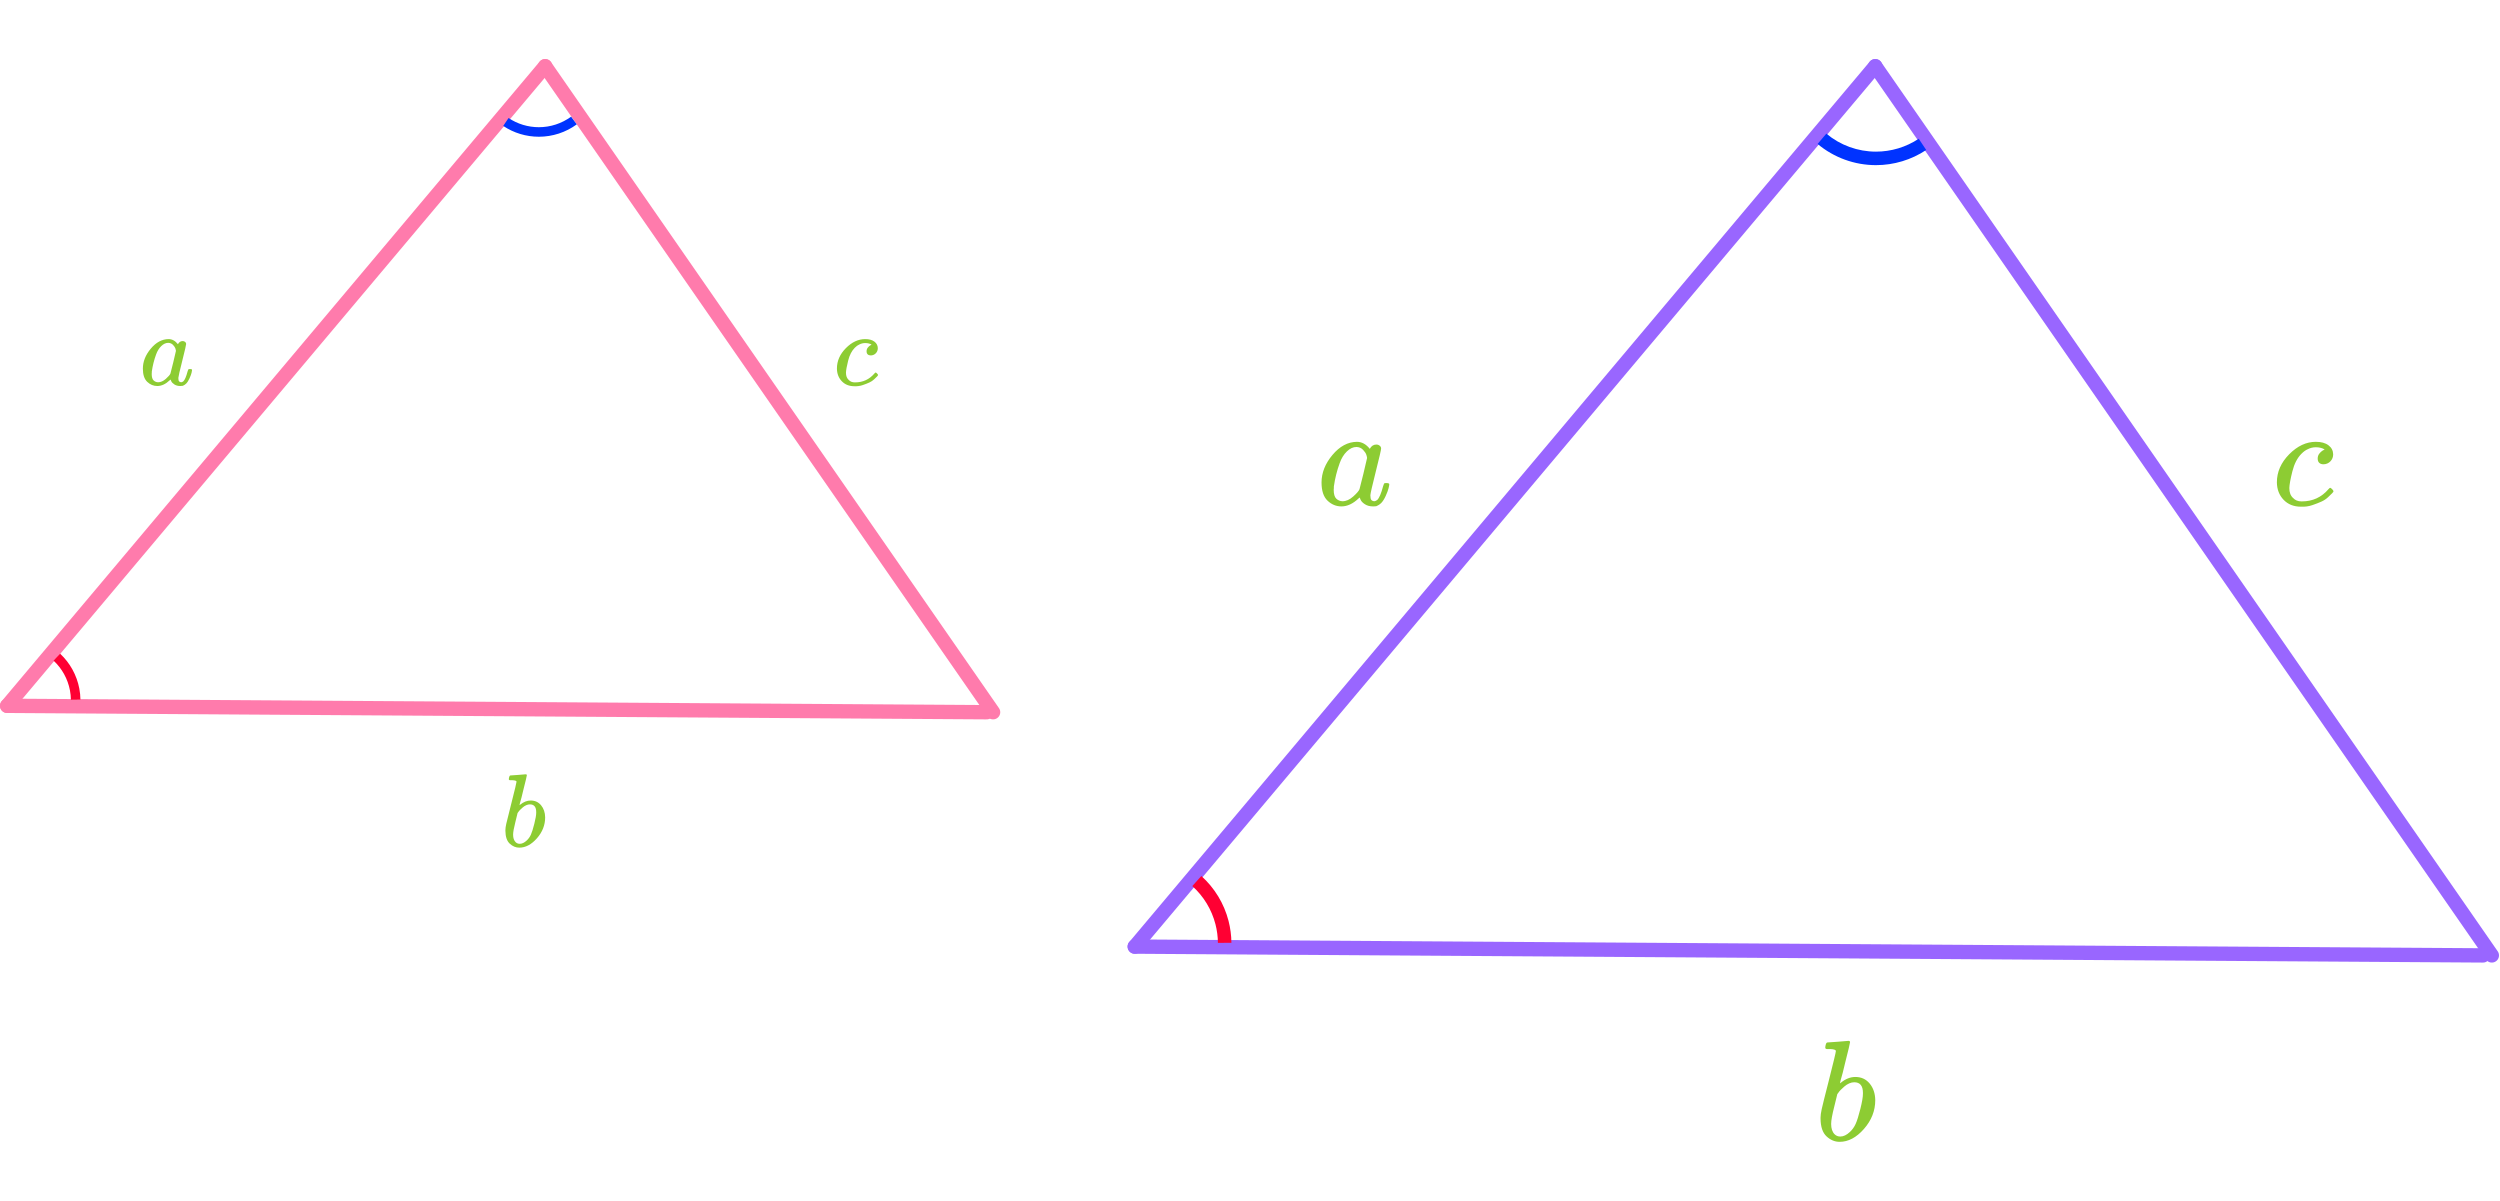 <?xml version="1.0" encoding="UTF-8" standalone="no"?>
<!DOCTYPE svg PUBLIC "-//W3C//DTD SVG 1.1//EN" "http://www.w3.org/Graphics/SVG/1.1/DTD/svg11.dtd">
<svg width="512" height="246" viewBox="0 0 2179 944" version="1.1" xmlns="http://www.w3.org/2000/svg" xmlns:xlink="http://www.w3.org/1999/xlink" xml:space="preserve" xmlns:serif="http://www.serif.com/" style="fill-rule:evenodd;clip-rule:evenodd;stroke-linecap:round;stroke-linejoin:round;stroke-miterlimit:1.5;">
    <path d="M865.568,569.295l-390.415,-563.045" style="fill:none;stroke:#ff7bac;stroke-width:12.5px;"/>
  <path d="M2171.87,781.261l-537.394,-775.011" style="fill:none;stroke:#96f;stroke-width:12.5px;"/>
  <path d="M475.153,6.25l-468.903,557.464" style="fill:none;stroke:#ff7bac;stroke-width:12.5px;"/>
  <path d="M1634.48,6.25l-645.428,767.329" style="fill:none;stroke:#96f;stroke-width:12.5px;"/>
  <path d="M859.987,569.295l-853.737,-5.581" style="fill:none;stroke:#ff7bac;stroke-width:12.5px;"/>
  <path d="M2164.19,781.261l-1175.14,-7.682" style="fill:none;stroke:#96f;stroke-width:12.5px;"/>
  <clipPath id="_clip1">
        <path d="M303.208,-741.762c-3.449,0 -6.25,-2.8 -6.25,-6.25c0,-3.449 2.801,-6.25 6.25,-6.25l1517.99,0c3.45,0 6.25,2.801 6.25,6.25c0,3.45 -2.8,6.25 -6.25,6.25l-1517.99,0Z"/>
    </clipPath>
  <g clip-path="url(#_clip1)">
    </g>
  <clipPath id="_clip2">
        <path d="M2173.42,-741.762c-3.45,0 -6.25,-2.8 -6.25,-6.25c-0,-3.449 2.8,-6.25 6.25,-6.25l1517.99,0c3.449,0 6.25,2.801 6.25,6.25c-0,3.45 -2.801,6.25 -6.25,6.25l-1517.99,0Z"/>
    </clipPath>
  <g clip-path="url(#_clip2)">
    </g>
  <path d="M438.61,58.295l4.648,-6.905c7.814,5.218 17.01,8.004 26.418,8.004c10.104,0 19.945,-3.213 28.088,-9.172l4.942,6.699c-9.575,7.008 -21.147,10.787 -33.03,10.787c-11.064,-0 -21.877,-3.277 -31.066,-9.413Z" style="fill:#03f;"/>
  <path d="M70.114,558.289l-8.314,0.115c-0.042,-2.738 -0.32,-5.469 -0.831,-8.16c-1.886,-9.927 -6.88,-18.995 -14.254,-25.882l5.659,-6.106c8.671,8.099 14.544,18.763 16.762,30.437c0.601,3.164 0.928,6.375 0.978,9.596Z" style="fill:#f03;"/>
  <path d="M1584.23,73.994l7.609,-9.007c12.107,10.145 27.421,15.708 43.243,15.708c13.263,0 26.23,-3.911 37.265,-11.24l6.557,9.793c-12.976,8.618 -28.225,13.218 -43.822,13.218c-18.606,-0 -36.615,-6.542 -50.852,-18.472Z" style="fill:#03f;"/>
  <path d="M1073.3,770.258l-11.774,0.081c-0.048,-5.471 -0.761,-10.916 -2.125,-16.215c-3.307,-12.845 -10.327,-24.427 -20.175,-33.287l7.849,-8.792c11.582,10.419 19.837,24.04 23.725,39.145c1.604,6.232 2.443,12.635 2.5,19.068Z" style="fill:#f03;"/>
  <path id="MJX-37-TEX-I-1D44E" d="M124.524,269.838c0,-6.106 2.297,-11.91 6.892,-17.412c4.595,-5.501 9.764,-8.282 15.507,-8.343c3.083,0 5.804,1.482 8.161,4.444c0.968,-1.814 2.358,-2.721 4.172,-2.721c0.786,0 1.481,0.242 2.086,0.726c0.604,0.484 0.906,1.088 0.906,1.814c0,0.785 -1.118,5.622 -3.355,14.509c-2.237,8.887 -3.385,13.905 -3.446,15.053c0,1.512 0.212,2.509 0.635,2.993c0.423,0.484 1.058,0.756 1.904,0.816c0.544,-0.06 1.149,-0.332 1.814,-0.816c1.27,-1.209 2.509,-4.111 3.718,-8.706c0.363,-1.209 0.665,-1.844 0.907,-1.904c0.121,-0.06 0.423,-0.091 0.907,-0.091l0.362,0c1.149,0 1.723,0.272 1.723,0.816c0,0.363 -0.151,1.179 -0.453,2.449c-0.302,1.27 -0.907,2.902 -1.814,4.897c-0.906,1.995 -1.874,3.506 -2.902,4.534c-0.785,0.786 -1.753,1.421 -2.901,1.904c-0.484,0.121 -1.209,0.182 -2.177,0.182c-2.055,-0 -3.778,-0.454 -5.169,-1.36c-1.39,-0.907 -2.297,-1.844 -2.72,-2.812l-0.544,-1.36c-0.061,-0.06 -0.182,-0.03 -0.363,0.091c-0.121,0.121 -0.242,0.242 -0.363,0.362c-3.567,3.386 -7.194,5.079 -10.882,5.079c-3.325,-0 -6.257,-1.209 -8.796,-3.628c-2.539,-2.418 -3.809,-6.257 -3.809,-11.516Zm28.837,-15.507c0,-0.363 -0.151,-1.028 -0.453,-1.995c-0.302,-0.968 -0.997,-2.026 -2.086,-3.174c-1.088,-1.149 -2.478,-1.754 -4.171,-1.814c-2.116,0 -4.141,0.937 -6.076,2.811c-1.934,1.874 -3.446,4.323 -4.534,7.346c-1.753,4.776 -2.993,9.733 -3.718,14.872l-0,0.997c-0,0.484 -0.03,0.847 -0.091,1.088c0,2.721 0.544,4.595 1.633,5.623c1.088,1.028 2.388,1.572 3.899,1.632c2.297,0 4.564,-0.997 6.801,-2.992c2.237,-1.995 3.567,-3.537 3.99,-4.625c0.121,-0.242 0.937,-3.476 2.449,-9.703c1.511,-6.227 2.297,-9.583 2.357,-10.066Z" style="fill:#8dcc33;fill-rule:nonzero;"/>
  <path id="MJX-37-TEX-I-1D44E1" serif:id="MJX-37-TEX-I-1D44E" d="M1151.85,369.069c0,-8.405 3.163,-16.393 9.487,-23.966c6.324,-7.573 13.439,-11.4 21.345,-11.484c4.244,0 7.988,2.039 11.234,6.117c1.331,-2.497 3.245,-3.745 5.742,-3.745c1.081,0 2.038,0.333 2.87,0.999c0.833,0.665 1.249,1.497 1.249,2.496c-0,1.082 -1.54,7.739 -4.619,19.972c-3.079,12.232 -4.66,19.139 -4.743,20.72c0,2.081 0.291,3.454 0.874,4.119c0.582,0.666 1.456,1.041 2.621,1.124c0.749,-0.083 1.581,-0.458 2.497,-1.124c1.747,-1.664 3.453,-5.658 5.117,-11.983c0.5,-1.664 0.916,-2.538 1.248,-2.621c0.167,-0.083 0.583,-0.125 1.249,-0.125l0.499,0c1.581,0 2.372,0.375 2.372,1.124c-0,0.499 -0.208,1.622 -0.624,3.37c-0.417,1.748 -1.249,3.994 -2.497,6.74c-1.248,2.747 -2.58,4.827 -3.994,6.242c-1.082,1.081 -2.414,1.955 -3.995,2.621c-0.665,0.166 -1.664,0.25 -2.995,0.25c-2.83,-0 -5.201,-0.625 -7.115,-1.873c-1.914,-1.248 -3.162,-2.538 -3.745,-3.869l-0.749,-1.873c-0.083,-0.083 -0.25,-0.041 -0.499,0.125c-0.167,0.167 -0.333,0.333 -0.499,0.499c-4.91,4.66 -9.903,6.991 -14.979,6.991c-4.577,-0 -8.613,-1.665 -12.108,-4.993c-3.495,-3.329 -5.243,-8.613 -5.243,-15.853Zm39.694,-21.345c0,-0.499 -0.208,-1.414 -0.624,-2.746c-0.416,-1.331 -1.373,-2.787 -2.871,-4.369c-1.498,-1.581 -3.412,-2.413 -5.742,-2.496c-2.912,-0 -5.7,1.29 -8.363,3.87c-2.663,2.579 -4.743,5.949 -6.241,10.11c-2.413,6.574 -4.119,13.398 -5.118,20.471l0,1.373c0,0.666 -0.041,1.165 -0.125,1.498c0,3.745 0.749,6.324 2.247,7.739c1.498,1.415 3.287,2.164 5.368,2.247c3.162,-0 6.282,-1.373 9.361,-4.119c3.079,-2.746 4.91,-4.868 5.492,-6.366c0.167,-0.333 1.29,-4.785 3.371,-13.356c2.08,-8.571 3.162,-13.19 3.245,-13.856Z" style="fill:#8dcc33;fill-rule:nonzero;"/>
  <g>
        <path id="MJX-37-TEX-I-1D450" d="M729.464,269.747c-0,-6.59 2.599,-12.514 7.798,-17.774c5.2,-5.26 10.822,-7.89 16.867,-7.89c3.386,0 6.046,0.726 7.981,2.177c1.934,1.451 2.932,3.355 2.992,5.713c0,1.753 -0.574,3.234 -1.723,4.443c-1.148,1.21 -2.599,1.844 -4.353,1.905c-1.148,-0 -2.055,-0.303 -2.72,-0.907c-0.665,-0.605 -0.998,-1.511 -0.998,-2.721c0,-1.209 0.333,-2.236 0.998,-3.083c0.665,-0.846 1.33,-1.481 1.995,-1.904c0.665,-0.423 1.088,-0.605 1.27,-0.544l0.09,-0c0,-0.121 -0.181,-0.303 -0.544,-0.544c-0.363,-0.242 -0.997,-0.484 -1.904,-0.726c-0.907,-0.242 -1.935,-0.363 -3.084,-0.363c-1.813,0 -3.536,0.424 -5.168,1.27c-1.27,0.544 -2.57,1.481 -3.9,2.811c-2.66,2.66 -4.595,6.408 -5.804,11.245c-1.209,4.836 -1.844,8.343 -1.904,10.519c0,2.781 0.786,4.867 2.358,6.257c1.33,1.451 3.083,2.177 5.259,2.177l0.363,-0c6.771,-0 12.363,-2.57 16.777,-7.708c0.544,-0.605 0.906,-0.907 1.088,-0.907c0.242,-0 0.635,0.272 1.179,0.816c0.544,0.544 0.846,0.967 0.907,1.27c0.06,0.302 -0.212,0.755 -0.817,1.36c-0.604,0.604 -1.481,1.451 -2.629,2.539c-1.149,1.088 -2.509,1.995 -4.081,2.721c-1.572,0.725 -3.507,1.481 -5.804,2.267c-2.297,0.786 -4.715,1.118 -7.255,0.997c-4.534,0 -8.191,-1.451 -10.972,-4.353c-2.781,-2.902 -4.202,-6.589 -4.262,-11.063Z" style="fill:#8dcc33;fill-rule:nonzero;"/>
    </g>
  <g>
        <path id="MJX-37-TEX-I-1D4501" serif:id="MJX-37-TEX-I-1D450" d="M1984.53,368.944c0,-9.07 3.579,-17.225 10.735,-24.465c7.157,-7.24 14.896,-10.86 23.217,-10.86c4.66,0 8.322,0.999 10.985,2.996c2.662,1.997 4.036,4.619 4.119,7.864c-0,2.413 -0.791,4.452 -2.372,6.116c-1.581,1.665 -3.578,2.538 -5.991,2.622c-1.581,-0 -2.83,-0.417 -3.745,-1.249c-0.915,-0.832 -1.373,-2.08 -1.373,-3.744c-0,-1.665 0.458,-3.079 1.373,-4.244c0.915,-1.165 1.831,-2.039 2.746,-2.622c0.915,-0.582 1.498,-0.832 1.748,-0.749l0.124,0c0,-0.166 -0.249,-0.416 -0.749,-0.748c-0.499,-0.333 -1.373,-0.666 -2.621,-0.999c-1.248,-0.333 -2.663,-0.499 -4.244,-0.499c-2.496,-0 -4.868,0.582 -7.115,1.747c-1.747,0.749 -3.536,2.039 -5.367,3.87c-3.662,3.661 -6.324,8.82 -7.989,15.478c-1.664,6.657 -2.538,11.483 -2.621,14.479c-0,3.828 1.082,6.699 3.245,8.613c1.831,1.997 4.244,2.996 7.24,2.996l0.499,-0c9.32,-0 17.018,-3.537 23.093,-10.61c0.749,-0.832 1.248,-1.248 1.497,-1.248c0.333,-0 0.874,0.374 1.623,1.123c0.749,0.749 1.165,1.331 1.248,1.747c0.084,0.417 -0.291,1.041 -1.123,1.873c-0.832,0.832 -2.039,1.997 -3.62,3.495c-1.581,1.498 -3.453,2.746 -5.617,3.745c-2.164,0.998 -4.826,2.038 -7.989,3.12c-3.162,1.082 -6.49,1.54 -9.985,1.373c-6.242,0 -11.276,-1.997 -15.104,-5.991c-3.828,-3.995 -5.783,-9.071 -5.867,-15.229Z" style="fill:#8dcc33;fill-rule:nonzero;"/>
    </g>
  <g>
        <path id="MJX-37-TEX-I-1D44F" d="M443.504,627.671c-0,-0.604 0.121,-1.3 0.363,-2.086c0.242,-0.786 0.604,-1.178 1.088,-1.178c0.06,-0 2.237,-0.152 6.529,-0.454c4.292,-0.302 6.499,-0.484 6.62,-0.544c0.726,0 1.088,0.272 1.088,0.816c0,0.544 -1.027,4.867 -3.083,12.968c-0.484,2.055 -0.998,4.171 -1.542,6.348c-0.544,2.176 -0.997,3.809 -1.36,4.897l-0.363,1.723c0,0.181 0.182,0.09 0.544,-0.272c2.963,-2.419 6.016,-3.628 9.16,-3.628c3.748,0 6.771,1.391 9.068,4.172c2.297,2.781 3.476,6.287 3.537,10.519c-0,6.711 -2.388,12.786 -7.164,18.227c-4.776,5.442 -9.915,8.162 -15.417,8.162c-3.022,0 -5.773,-1.149 -8.252,-3.446c-2.479,-2.297 -3.748,-6.015 -3.809,-11.154l0,-0.816c0,-1.27 0.242,-3.023 0.726,-5.26c0.484,-2.237 1.965,-8.192 4.443,-17.865c3.023,-11.909 4.535,-18.227 4.535,-18.952c-0,-0.726 -1.149,-1.149 -3.446,-1.27l-2.358,-0c-0.182,-0 -0.393,-0.091 -0.635,-0.272c-0.242,-0.181 -0.332,-0.393 -0.272,-0.635Zm23.85,29.2l-0,-0.544c-0,-4.474 -1.844,-6.71 -5.532,-6.71c-1.028,-0 -2.086,0.241 -3.174,0.725c-1.088,0.484 -2.086,1.118 -2.992,1.904c-0.907,0.786 -1.693,1.512 -2.358,2.177c-0.665,0.665 -1.209,1.33 -1.632,1.995l-0.545,0.725l-1.904,7.799c-1.33,5.199 -1.995,8.887 -1.995,11.064c0,2.901 0.725,5.078 2.176,6.529c0.968,0.967 2.177,1.451 3.628,1.451c1.995,-0 4.02,-0.968 6.076,-2.902c1.511,-1.391 2.72,-3.083 3.627,-5.078c0.907,-1.995 1.904,-5.169 2.992,-9.522c1.089,-4.353 1.633,-7.557 1.633,-9.613Z" style="fill:#8dcc33;fill-rule:nonzero;"/>
    </g>
  <g>
        <path id="MJX-37-TEX-I-1D44F1" serif:id="MJX-37-TEX-I-1D44F" d="M1590.91,861.614c0,-0.832 0.166,-1.789 0.499,-2.871c0.333,-1.081 0.832,-1.622 1.498,-1.622c0.083,-0 3.079,-0.208 8.987,-0.624c5.909,-0.416 8.946,-0.666 9.113,-0.749c0.998,-0 1.497,0.374 1.497,1.123c0,0.749 -1.414,6.699 -4.244,17.85c-0.665,2.829 -1.373,5.742 -2.122,8.737c-0.749,2.996 -1.373,5.243 -1.872,6.741l-0.499,2.372c-0,0.249 0.249,0.124 0.749,-0.375c4.077,-3.329 8.28,-4.993 12.607,-4.993c5.159,0 9.32,1.914 12.482,5.742c3.162,3.828 4.785,8.654 4.868,14.479c0,9.237 -3.287,17.6 -9.861,25.09c-6.574,7.489 -13.647,11.234 -21.22,11.234c-4.16,-0 -7.947,-1.581 -11.359,-4.743c-3.411,-3.163 -5.159,-8.28 -5.242,-15.354l-0,-1.123c-0,-1.748 0.333,-4.161 0.998,-7.24c0.666,-3.079 2.705,-11.275 6.117,-24.59c4.161,-16.393 6.241,-25.089 6.241,-26.088c-0,-0.998 -1.581,-1.581 -4.743,-1.747l-3.246,-0c-0.249,-0 -0.541,-0.125 -0.874,-0.375c-0.332,-0.249 -0.457,-0.541 -0.374,-0.874Zm32.828,40.193l0,-0.749c0,-6.157 -2.538,-9.236 -7.614,-9.236c-1.414,-0 -2.871,0.332 -4.369,0.998c-1.497,0.666 -2.87,1.54 -4.119,2.621c-1.248,1.082 -2.33,2.081 -3.245,2.996c-0.915,0.916 -1.664,1.831 -2.247,2.746l-0.749,0.999l-2.621,10.735c-1.831,7.156 -2.746,12.232 -2.746,15.228c-0,3.994 0.998,6.99 2.996,8.987c1.331,1.332 2.995,1.997 4.992,1.997c2.747,0 5.534,-1.331 8.364,-3.994c2.08,-1.914 3.744,-4.244 4.992,-6.99c1.249,-2.746 2.622,-7.115 4.12,-13.106c1.498,-5.992 2.246,-10.402 2.246,-13.232Z" style="fill:#8dcc33;fill-rule:nonzero;"/>
    </g>
</svg>

